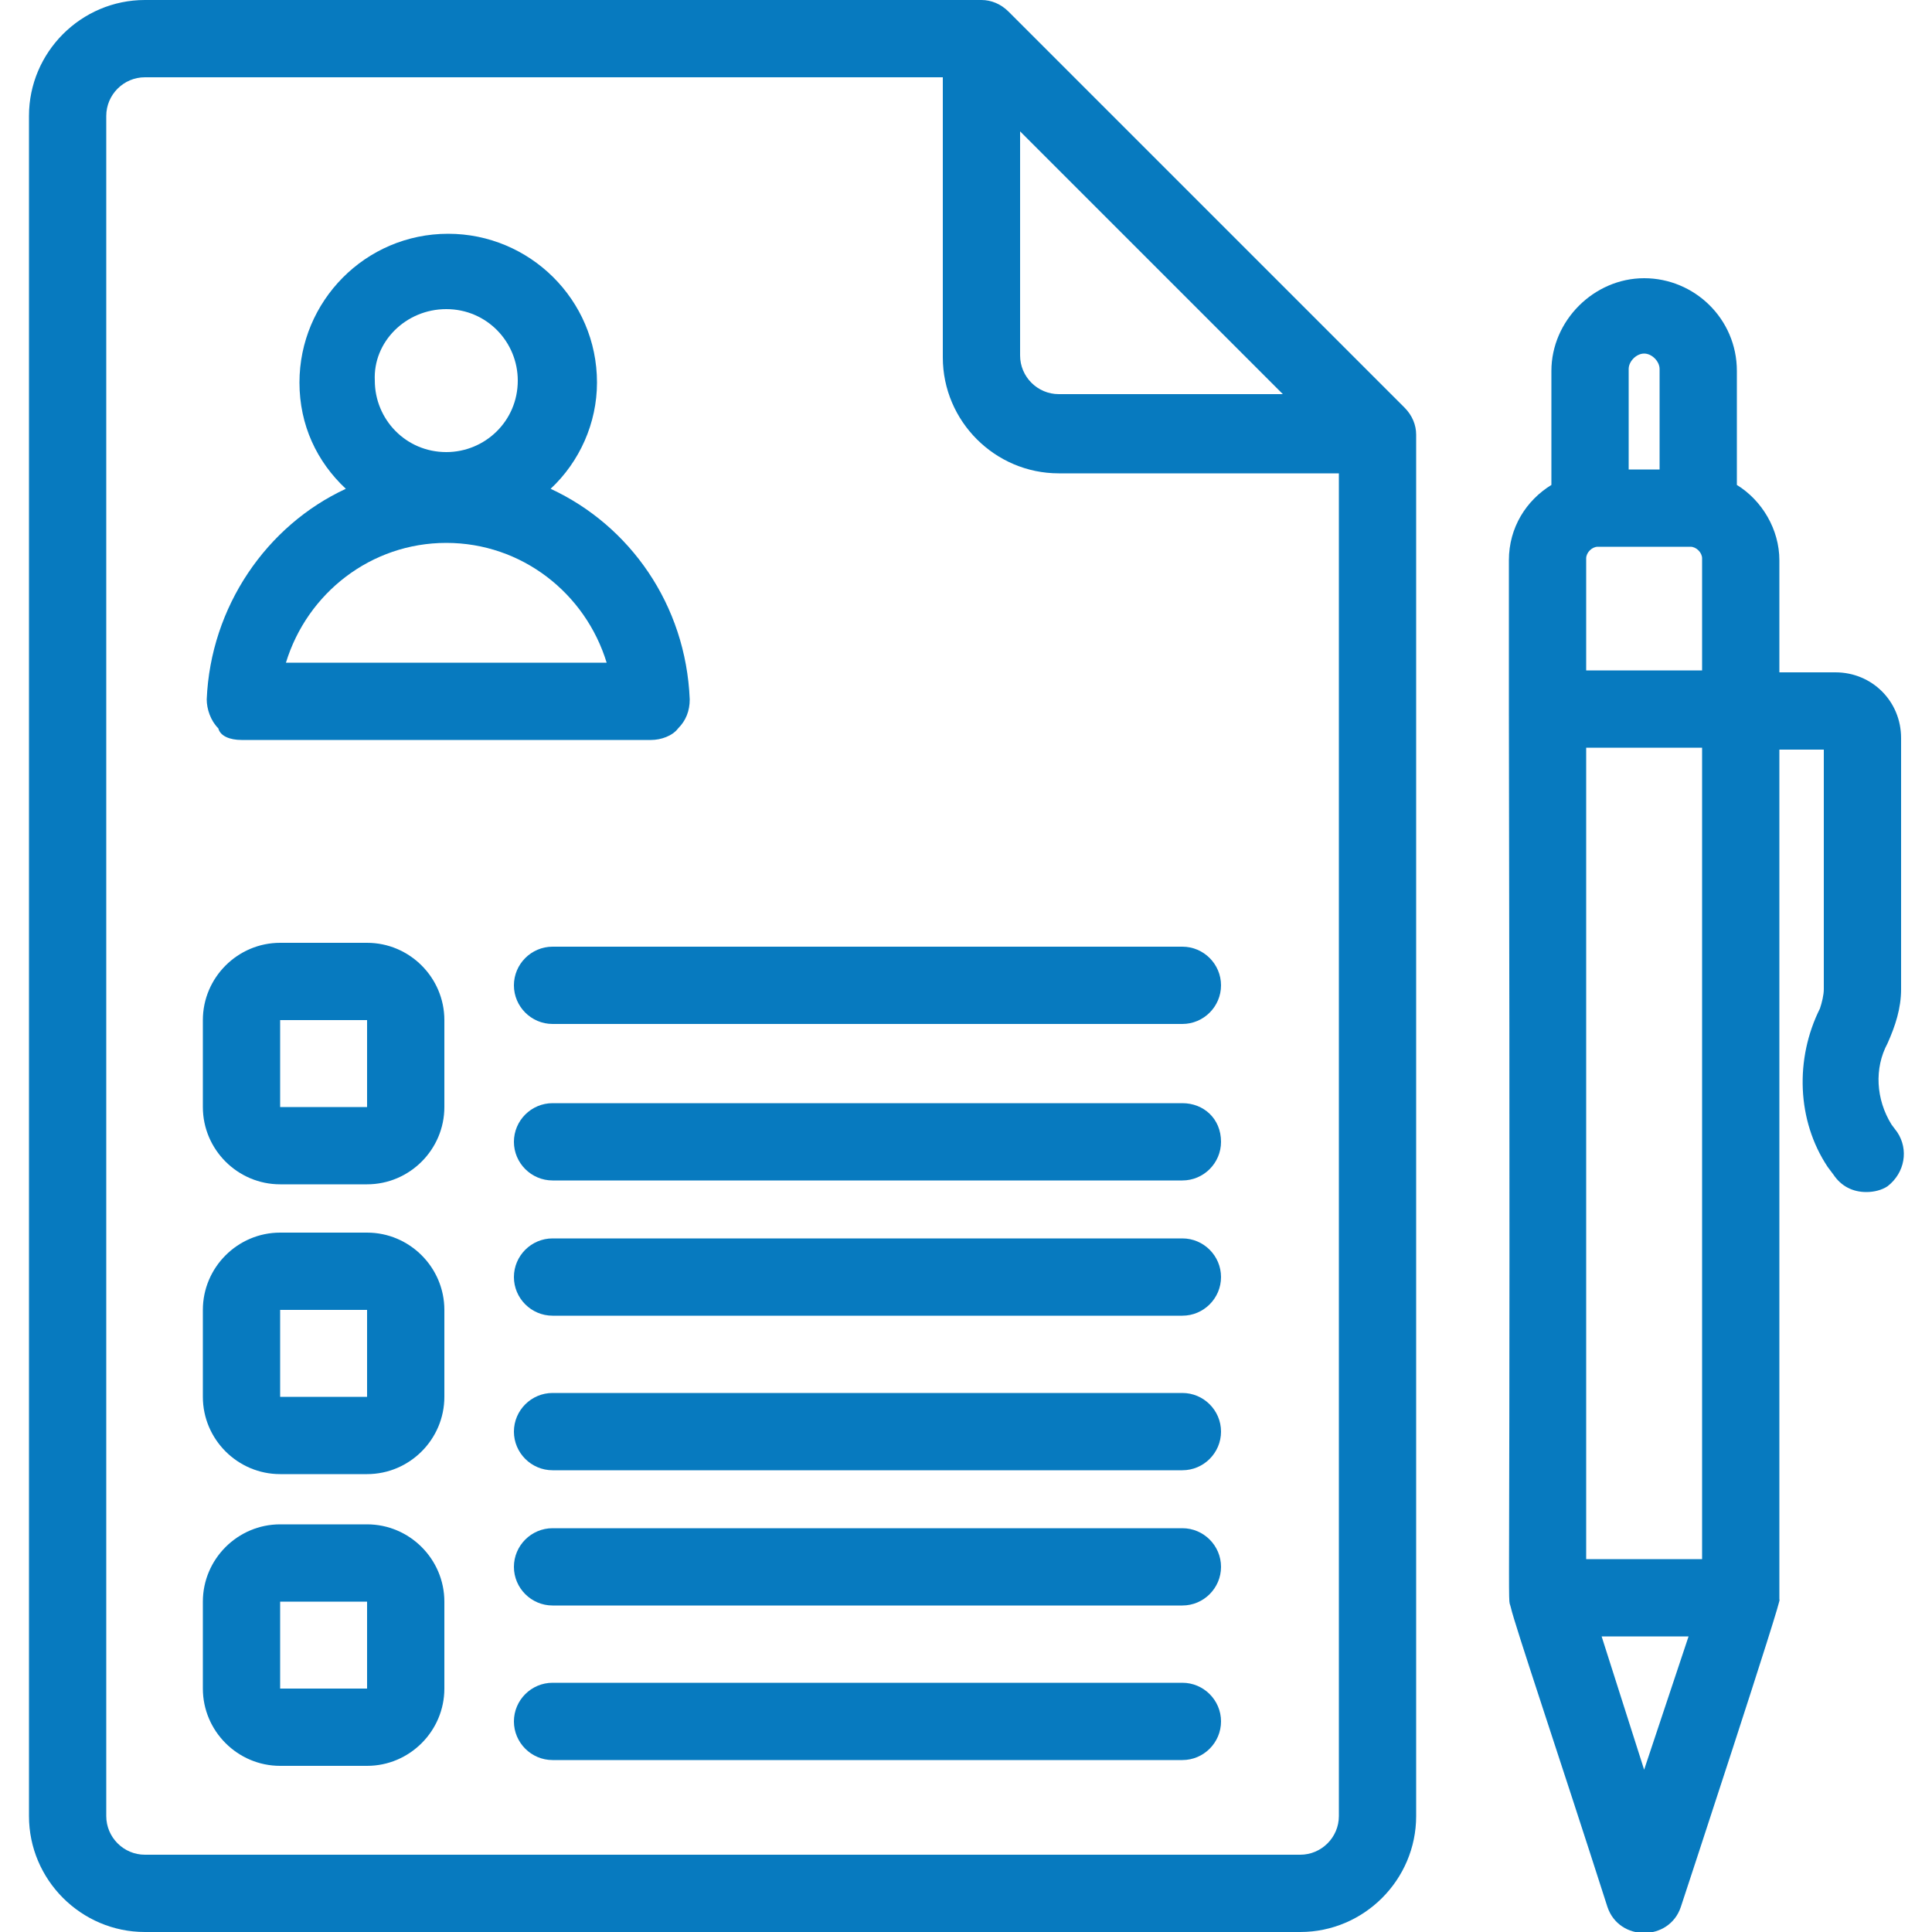 <?xml version="1.0" encoding="utf-8"?>
<!-- Generator: Adobe Illustrator 23.0.2, SVG Export Plug-In . SVG Version: 6.00 Build 0)  -->
<svg version="1.1" id="Ebene_1" xmlns="http://www.w3.org/2000/svg" xmlns:xlink="http://www.w3.org/1999/xlink" x="0px" y="0px"
	 width="100px" height="100px" viewBox="0 0 100 100" style="enable-background:new 0 0 100 100;" xml:space="preserve">
<style type="text/css">
	.st0{fill:#077ABF;}
</style>
<g>
	<path class="st0" d="M52.2,0.6C51.8,0.2,51.3,0,50.8,0H7.5c-3.3,0-6,2.7-6,6v88c0,3.3,2.7,6,6,6h59.8c3.3,0,6-2.7,6-6V22.5
		c0-0.5-0.2-1-0.6-1.4L52.2,0.6z M52.8,6.8l13.6,13.6H54.8c-1.1,0-2-0.9-2-2C52.8,18.5,52.8,6.8,52.8,6.8z M67.3,96H7.5
		c-1.1,0-2-0.9-2-2V6c0-1.1,0.9-2,2-2h41.3v14.5c0,3.3,2.7,6,6,6h14.5V94C69.3,95.1,68.4,96,67.3,96z"/>
	<path class="st0" d="M61.2,49H28.6c-1.1,0-2,0.9-2,2c0,1.1,0.9,2,2,2h32.6c1.1,0,2-0.9,2-2C63.2,49.9,62.3,49,61.2,49z"/>
	<path class="st0" d="M61.2,57.1H28.6c-1.1,0-2,0.9-2,2c0,1.1,0.9,2,2,2h32.6c1.1,0,2-0.9,2-2C63.2,57.9,62.3,57.1,61.2,57.1z"/>
	<path class="st0" d="M61.2,64.1H28.6c-1.1,0-2,0.9-2,2c0,1.1,0.9,2,2,2h32.6c1.1,0,2-0.9,2-2C63.2,65,62.3,64.1,61.2,64.1z"/>
	<path class="st0" d="M61.2,72.1H28.6c-1.1,0-2,0.9-2,2s0.9,2,2,2h32.6c1.1,0,2-0.9,2-2C63.2,73,62.3,72.1,61.2,72.1z"/>
	<path class="st0" d="M61.2,79.1H28.6c-1.1,0-2,0.9-2,2s0.9,2,2,2h32.6c1.1,0,2-0.9,2-2C63.2,80,62.3,79.1,61.2,79.1z"/>
	<path class="st0" d="M61.2,87.1H28.6c-1.1,0-2,0.9-2,2s0.9,2,2,2h32.6c1.1,0,2-0.9,2-2C63.2,88,62.3,87.1,61.2,87.1z"/>
	<path class="st0" d="M19,48.8h-4.5c-2.2,0-4,1.8-4,4v4.5c0,2.2,1.8,4,4,4H19c2.2,0,4-1.8,4-4v-4.5C23,50.6,21.2,48.8,19,48.8z
		 M19,57.3h-4.5v-4.5H19V57.3z"/>
	<path class="st0" d="M19,63.8h-4.5c-2.2,0-4,1.8-4,4v4.5c0,2.2,1.8,4,4,4H19c2.2,0,4-1.8,4-4v-4.5C23,65.6,21.2,63.8,19,63.8z
		 M19,72.3h-4.5v-4.5H19V72.3z"/>
	<path class="st0" d="M19,78.9h-4.5c-2.2,0-4,1.8-4,4v4.5c0,2.2,1.8,4,4,4H19c2.2,0,4-1.8,4-4v-4.5C23,80.7,21.2,78.9,19,78.9z
		 M19,87.4h-4.5v-4.5H19V87.4z"/>
	<path class="st0" d="M98.2,58.6l-0.3-0.4c-0.8-1.3-0.9-2.9-0.2-4.2c0.4-0.9,0.7-1.8,0.7-2.8v-13c0-1.9-1.5-3.4-3.4-3.4h-2.9v-5.8
		c0-1.6-0.9-3.1-2.2-3.9v-5.9c0-2.7-2.2-4.8-4.8-4.8c-2.6,0-4.8,2.2-4.8,4.8v5.9c-1.3,0.8-2.2,2.2-2.2,3.9v7.8
		c0.1,50.2-0.1,45.5,0.1,46.4c0.2,0.9,2.5,7.7,5,15.5c0.6,1.8,3.2,1.8,3.8,0c0.1-0.3,5.4-16.4,5.1-15.9v-44h2.3v12.4
		c0,0.3-0.1,0.7-0.2,1c-1.3,2.6-1.2,5.8,0.4,8.2l0.3,0.4c0.4,0.6,1,0.9,1.7,0.9c0.4,0,0.8-0.1,1.1-0.3
		C98.6,60.7,98.8,59.5,98.2,58.6z M88.1,80.7h-6v-42H85h3.1L88.1,80.7L88.1,80.7z M85,34.7h-2.9v-5.8c0-0.3,0.3-0.6,0.6-0.6h4.8
		c0.3,0,0.6,0.3,0.6,0.6v5.8H85z M84.3,19.1c0-0.4,0.4-0.8,0.8-0.8c0.4,0,0.8,0.4,0.8,0.8v5.2h-1.6C84.3,24.2,84.3,19.1,84.3,19.1z
		 M85.1,91.6l-2.2-6.9h4.5L85.1,91.6z"/>
	<path class="st0" d="M12.5,38.3h21.2c0.5,0,1.1-0.2,1.4-0.6c0.4-0.4,0.6-0.9,0.6-1.5c-0.2-4.9-3.1-9-7.2-10.9
		c1.5-1.4,2.4-3.4,2.4-5.5c0-4.3-3.5-7.7-7.7-7.7c-4.3,0-7.7,3.5-7.7,7.7c0,2.2,0.9,4.1,2.4,5.5c-4.1,1.9-7,6.1-7.2,10.9
		c0,0.5,0.2,1.1,0.6,1.5C11.4,38.1,11.9,38.3,12.5,38.3z M23.1,16c2.1,0,3.7,1.7,3.7,3.7c0,2.1-1.7,3.7-3.7,3.7
		c-2.1,0-3.7-1.7-3.7-3.7C19.3,17.7,21,16,23.1,16z M23.1,28.1c3.9,0,7.2,2.6,8.3,6.2H14.8C15.9,30.7,19.2,28.1,23.1,28.1z"/>
</g>
</svg>
